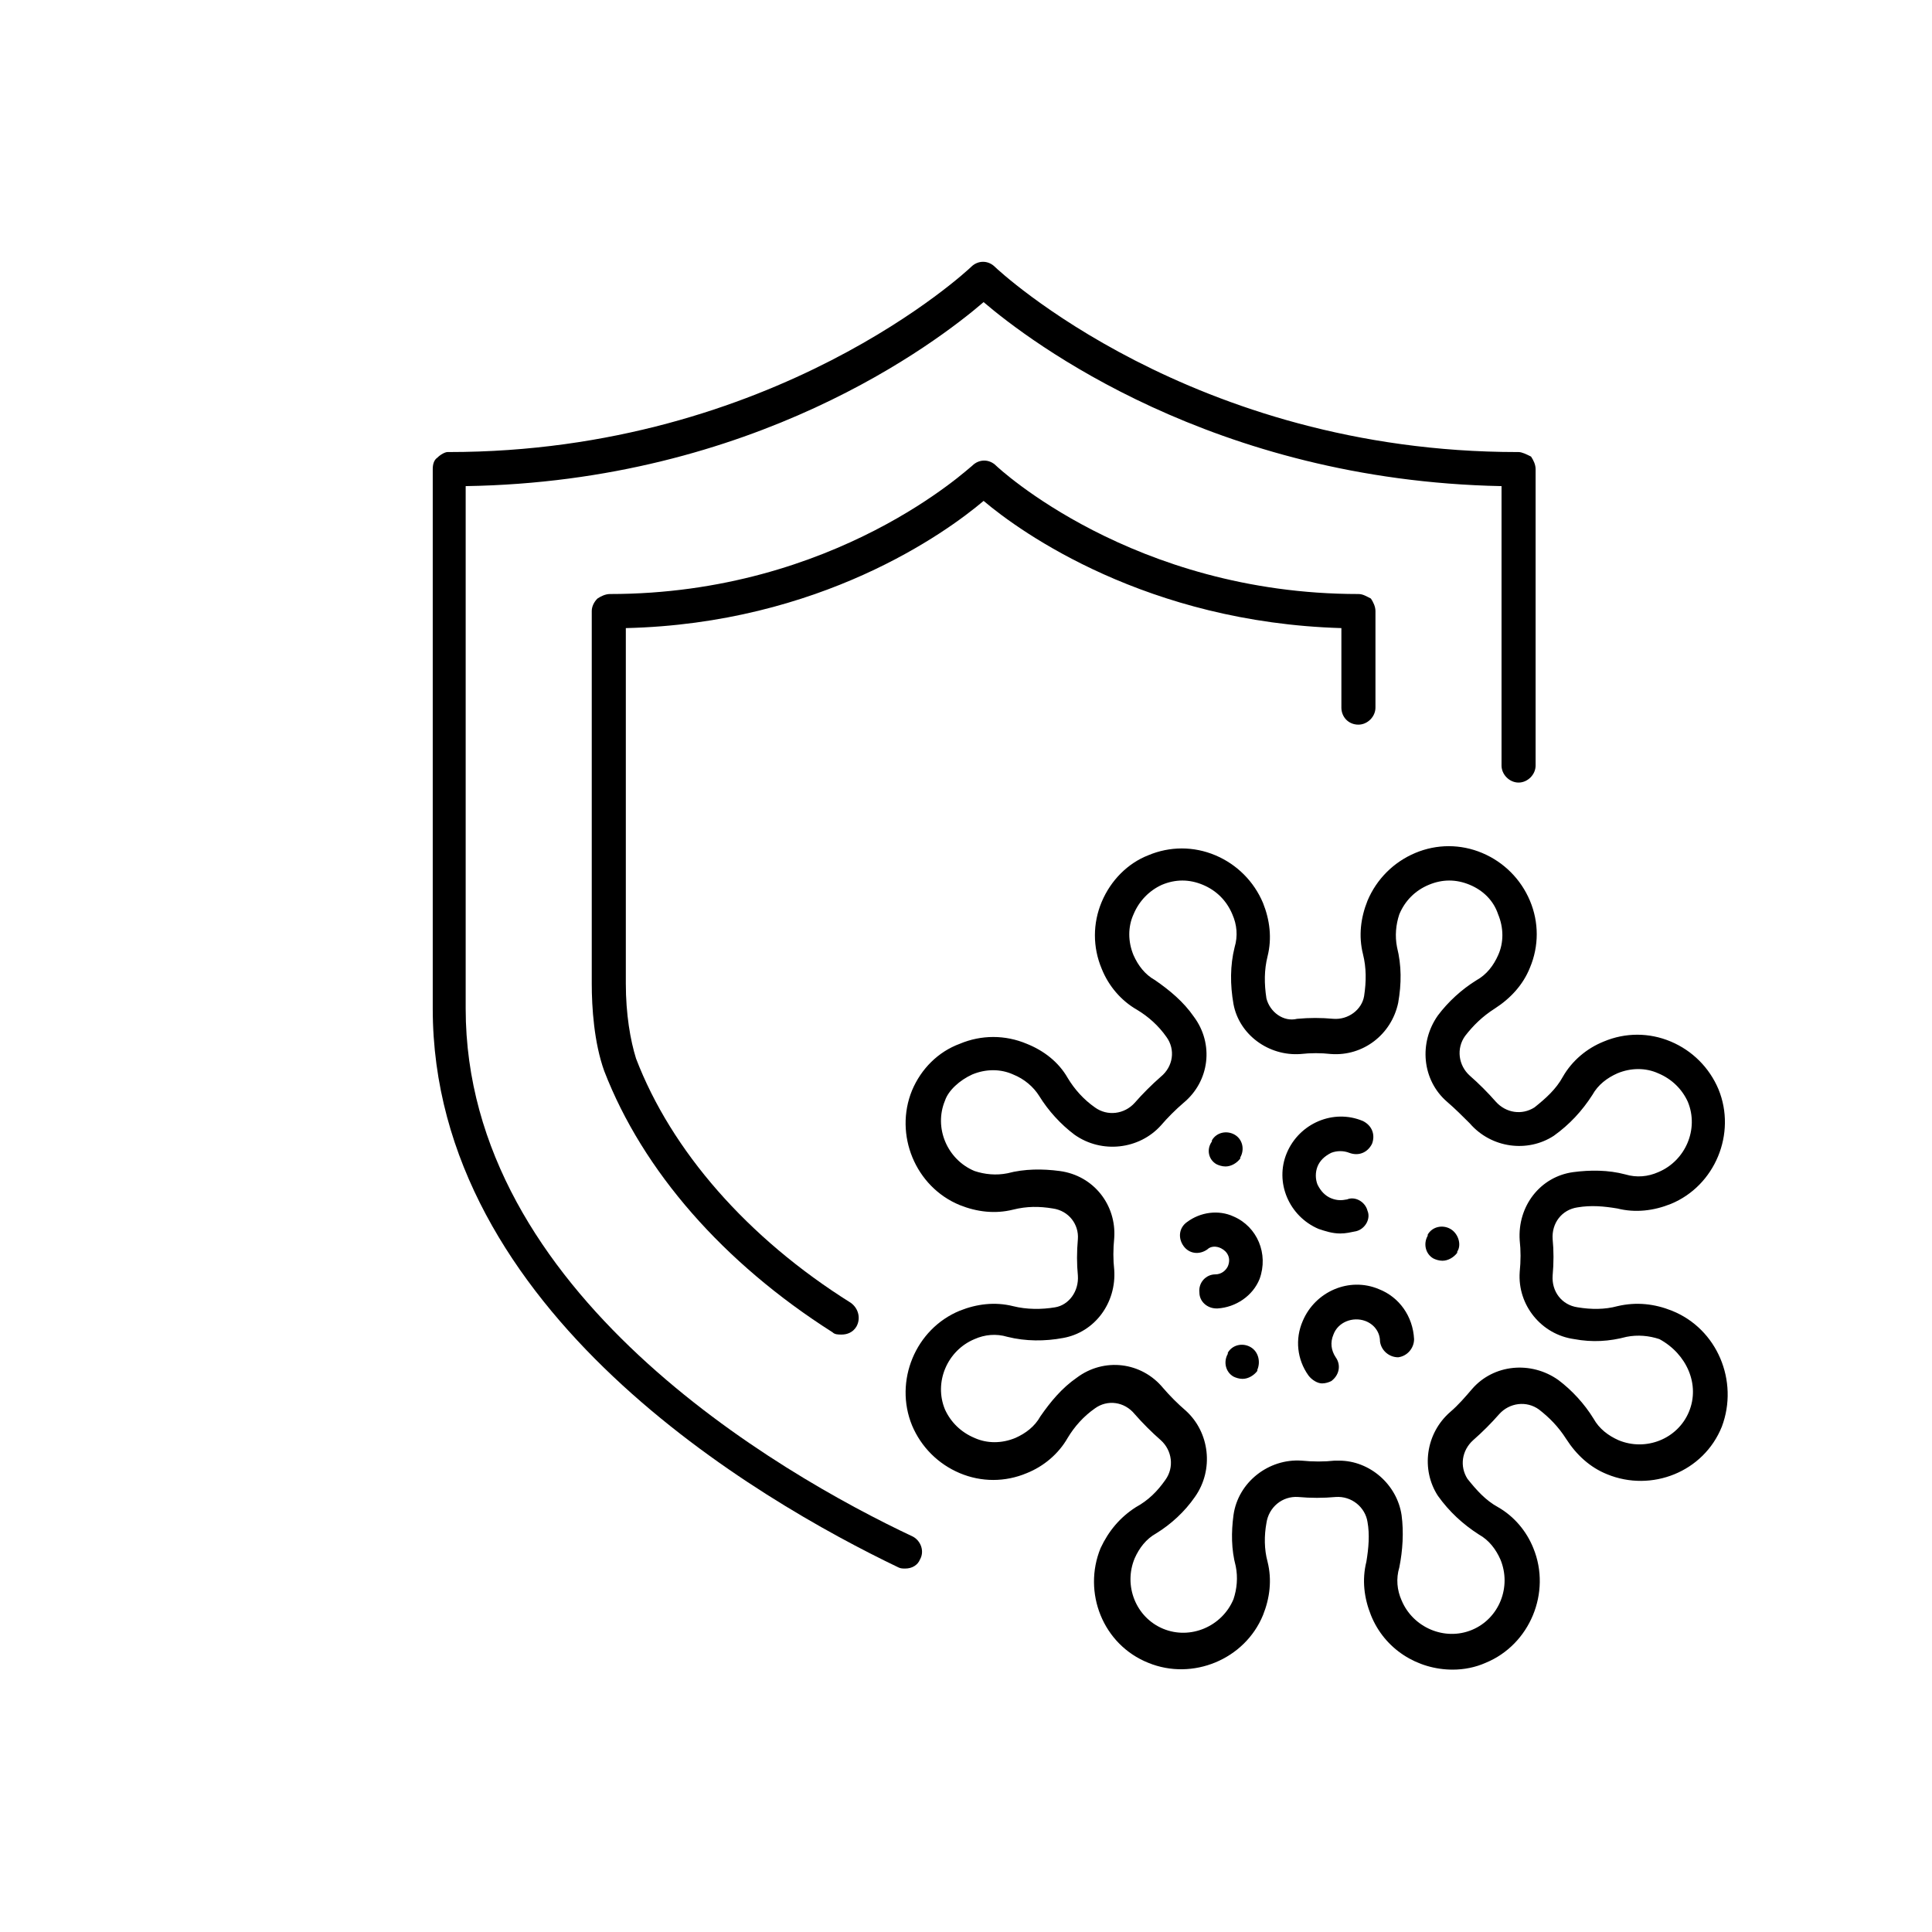 <?xml version="1.0" encoding="UTF-8"?>
<!-- Generator: Adobe Illustrator 25.0.0, SVG Export Plug-In . SVG Version: 6.00 Build 0)  -->
<svg xmlns="http://www.w3.org/2000/svg" xmlns:xlink="http://www.w3.org/1999/xlink" version="1.1" x="0px" y="0px" viewBox="0 0 17.01 17.01" style="enable-background:new 0 0 17.01 17.01;" xml:space="preserve">
<style type="text/css">
	.Arched_x0020_Green{fill:url(#SVGID_1_);stroke:#FFFFFF;stroke-width:0.25;stroke-miterlimit:1;}
	.st0{fill:none;stroke:#000000;stroke-width:0.25;stroke-miterlimit:10;}
	.st1{fill:none;stroke:#000000;stroke-width:0.25;stroke-linejoin:round;stroke-miterlimit:10;}
	.st2{fill:none;stroke:#000000;stroke-width:0.25;stroke-linecap:round;stroke-linejoin:round;stroke-miterlimit:10;}
	.st3{fill:none;stroke:#000000;stroke-width:0.25;stroke-miterlimit:3.864;}
	.st4{fill:none;stroke:#000000;stroke-width:0.25;stroke-miterlimit:3.864;}
	.st5{fill:none;stroke:#010101;stroke-width:0.25;stroke-miterlimit:10;}
	.st6{fill:none;stroke:#010101;stroke-width:0.111;stroke-miterlimit:10;}
	.st7{fill:#010101;}
	.st8{fill:#FFFFFF;stroke:#000000;stroke-width:0.25;stroke-miterlimit:10;}
	.st9{fill:none;stroke:#231F20;stroke-width:0.25;}
	.st10{fill:#FFFFFF;stroke:#231F20;stroke-width:0.25;}
	.st11{fill:#B0B0B0;}
	.st12{fill:#A1A1A1;}
	.st13{fill:#919191;}
	.st14{fill:#BFBFBF;}
	.st15{fill:#828282;}
	.st16{fill:#737373;}
	.st17{fill:#262626;}
	.st18{fill:#363636;}
	.st19{fill:#454545;}
	.st20{fill:#CFCFCF;}
	.st21{fill:#545454;}
	.st22{fill:#636363;}
	.st23{clip-path:url(#SVGID_3_);fill:none;stroke:#000000;stroke-width:0.25;stroke-miterlimit:10;}
</style>
<linearGradient id="SVGID_1_" gradientUnits="userSpaceOnUse" x1="-82.792" y1="3.625" x2="-82.085" y2="2.918">
	<stop offset="0" style="stop-color:#1EAB4B"></stop>
	<stop offset="0.983" style="stop-color:#19361A"></stop>
</linearGradient>
<g id="Layer_1">
</g>
<g id="Layer_2">
	<g>
		<g>
			<path d="M12.14,11.35c-0.26-0.11-0.56,0.02-0.67,0.28c-0.07,0.16-0.05,0.34,0.05,0.48c0.03,0.04,0.08,0.07,0.12,0.07     c0.03,0,0.06-0.01,0.08-0.02c0.07-0.05,0.09-0.14,0.04-0.21c-0.04-0.06-0.05-0.13-0.02-0.2c0.04-0.11,0.17-0.16,0.28-0.12     c0.08,0.03,0.13,0.1,0.13,0.18c0.01,0.08,0.08,0.14,0.16,0.14c0.08-0.01,0.14-0.08,0.14-0.16     C12.44,11.59,12.32,11.42,12.14,11.35z"></path>
			<path d="M11.8,10.86c0.05,0,0.09-0.01,0.14-0.02c0.08-0.02,0.13-0.11,0.1-0.18c-0.02-0.08-0.11-0.13-0.18-0.1     c-0.05,0.01-0.09,0.01-0.14-0.01c-0.05-0.02-0.09-0.06-0.12-0.12c-0.02-0.05-0.02-0.11,0-0.16c0.02-0.05,0.06-0.09,0.12-0.12     c0.05-0.02,0.11-0.02,0.16,0c0.08,0.03,0.16,0,0.2-0.08c0.03-0.08,0-0.16-0.08-0.2c-0.26-0.11-0.56,0.02-0.67,0.28     c-0.11,0.26,0.02,0.56,0.28,0.67C11.67,10.84,11.73,10.86,11.8,10.86z"></path>
			<path d="M10.86,10.71c-0.13-0.06-0.29-0.04-0.41,0.05c-0.07,0.05-0.08,0.14-0.03,0.21c0.05,0.07,0.14,0.08,0.21,0.03     c0.03-0.03,0.08-0.03,0.12-0.01c0.06,0.03,0.09,0.09,0.06,0.16c-0.02,0.04-0.06,0.07-0.11,0.07c-0.08,0-0.15,0.07-0.14,0.16     c0,0.08,0.07,0.14,0.15,0.14c0,0,0,0,0.01,0c0.16-0.01,0.31-0.11,0.37-0.26C11.17,11.04,11.07,10.8,10.86,10.71z"></path>
			<path d="M8.04,13.53C6.85,12.97,4.1,11.38,4.1,8.88v-4.6c2.54-0.04,4.14-1.26,4.56-1.62c0.41,0.35,2.02,1.57,4.56,1.62v2.46     c0,0.08,0.07,0.15,0.15,0.15c0.08,0,0.15-0.07,0.15-0.15V4.13c0-0.04-0.02-0.08-0.04-0.11C13.44,4,13.4,3.98,13.37,3.98     c0,0,0,0-0.01,0c-2.87,0-4.58-1.61-4.6-1.63c-0.06-0.06-0.15-0.06-0.21,0c-0.02,0.02-1.73,1.63-4.6,1.63c0,0,0,0-0.01,0     C3.92,3.98,3.88,4,3.85,4.03C3.82,4.05,3.81,4.09,3.81,4.13v4.75c0,2.67,2.87,4.33,4.1,4.92c0.02,0.01,0.04,0.01,0.06,0.01     c0.06,0,0.11-0.03,0.13-0.08C8.14,13.66,8.11,13.57,8.04,13.53z"></path>
			<path d="M11.96,6.38c0.08,0,0.15-0.07,0.15-0.15V5.38c0-0.04-0.02-0.08-0.04-0.11C12.03,5.25,12,5.23,11.96,5.23c0,0,0,0,0,0     c-1.99,0-3.18-1.12-3.19-1.13c-0.06-0.06-0.15-0.06-0.21,0C8.54,4.11,7.36,5.23,5.37,5.23c0,0,0,0,0,0     c-0.04,0-0.08,0.02-0.11,0.04C5.23,5.3,5.21,5.34,5.21,5.38v3.28c0,0.21,0.02,0.52,0.11,0.77c0.34,0.88,1.05,1.69,2.01,2.3     c0.02,0.02,0.05,0.02,0.08,0.02c0.05,0,0.1-0.02,0.13-0.07c0.04-0.07,0.02-0.16-0.05-0.21c-0.91-0.57-1.58-1.34-1.89-2.15     C5.55,9.16,5.51,8.93,5.51,8.66V5.53c1.71-0.04,2.82-0.84,3.15-1.12c0.33,0.28,1.44,1.07,3.15,1.12v0.7     C11.81,6.31,11.87,6.38,11.96,6.38z"></path>
			<path d="M14.72,11.54c-0.15-0.06-0.31-0.08-0.48-0.04c-0.11,0.03-0.23,0.03-0.35,0.01c-0.14-0.02-0.23-0.14-0.22-0.28     c0.01-0.11,0.01-0.22,0-0.32c-0.01-0.14,0.08-0.26,0.22-0.28c0.12-0.02,0.23-0.01,0.35,0.01c0.16,0.04,0.32,0.02,0.47-0.04     c0.39-0.16,0.58-0.62,0.42-1.01c-0.08-0.19-0.23-0.34-0.42-0.42c-0.19-0.08-0.4-0.08-0.59,0c-0.15,0.06-0.28,0.17-0.36,0.31     c-0.06,0.11-0.15,0.19-0.25,0.27c-0.11,0.07-0.25,0.05-0.34-0.05c-0.07-0.08-0.15-0.16-0.23-0.23c-0.1-0.09-0.12-0.24-0.04-0.35     c0.07-0.09,0.15-0.17,0.26-0.24c0.14-0.09,0.25-0.21,0.31-0.36c0.08-0.19,0.08-0.4,0-0.59c-0.08-0.19-0.23-0.34-0.42-0.42     c-0.19-0.08-0.4-0.08-0.59,0c-0.19,0.08-0.34,0.23-0.42,0.42c-0.06,0.15-0.08,0.31-0.04,0.47c0.03,0.12,0.03,0.24,0.01,0.37     c-0.02,0.12-0.14,0.21-0.27,0.2c-0.11-0.01-0.21-0.01-0.32,0C11.3,9,11.18,8.91,11.15,8.79c-0.02-0.13-0.02-0.25,0.01-0.37     c0.04-0.16,0.02-0.32-0.04-0.47c-0.08-0.19-0.23-0.34-0.42-0.42c-0.19-0.08-0.4-0.08-0.59,0C9.93,7.6,9.78,7.75,9.7,7.94     c-0.08,0.19-0.08,0.4,0,0.59c0.06,0.15,0.17,0.28,0.31,0.36c0.1,0.06,0.19,0.14,0.26,0.24c0.08,0.11,0.06,0.26-0.05,0.35     c-0.08,0.07-0.16,0.15-0.23,0.23c-0.09,0.1-0.24,0.12-0.35,0.04C9.54,9.68,9.46,9.59,9.4,9.49C9.32,9.35,9.19,9.25,9.04,9.19     c-0.19-0.08-0.4-0.08-0.59,0C8.26,9.26,8.11,9.41,8.03,9.6c-0.16,0.39,0.03,0.85,0.42,1.01c0.15,0.06,0.31,0.08,0.47,0.04     c0.12-0.03,0.23-0.03,0.35-0.01c0.14,0.02,0.23,0.14,0.22,0.27c-0.01,0.11-0.01,0.22,0,0.32c0.01,0.14-0.08,0.26-0.2,0.28     c-0.12,0.02-0.25,0.02-0.37-0.01c-0.16-0.04-0.32-0.02-0.47,0.04c-0.39,0.16-0.58,0.62-0.42,1.01c0.08,0.19,0.23,0.34,0.42,0.42     c0.19,0.08,0.4,0.08,0.59,0c0.15-0.06,0.28-0.17,0.36-0.31c0.06-0.1,0.14-0.19,0.24-0.26c0.11-0.08,0.26-0.06,0.35,0.05     c0.07,0.08,0.15,0.16,0.23,0.23c0.1,0.09,0.12,0.24,0.04,0.35c-0.07,0.1-0.15,0.18-0.26,0.24c-0.14,0.09-0.24,0.21-0.31,0.36     c-0.16,0.39,0.02,0.85,0.42,1.01c0.39,0.16,0.85-0.03,1.01-0.42c0.06-0.15,0.08-0.31,0.04-0.47c-0.03-0.11-0.03-0.23-0.01-0.34     c0.02-0.14,0.14-0.24,0.28-0.23c0.11,0.01,0.22,0.01,0.33,0c0.14-0.01,0.26,0.09,0.28,0.22c0.02,0.11,0.01,0.23-0.01,0.35     c-0.04,0.16-0.02,0.32,0.04,0.47c0.12,0.3,0.41,0.48,0.72,0.48c0.1,0,0.2-0.02,0.29-0.06c0.39-0.16,0.58-0.62,0.42-1.01     c-0.06-0.15-0.17-0.28-0.31-0.36c-0.11-0.06-0.19-0.15-0.27-0.25c-0.07-0.11-0.05-0.25,0.05-0.34c0.08-0.07,0.16-0.15,0.23-0.23     c0.09-0.1,0.24-0.12,0.35-0.04c0.09,0.07,0.17,0.15,0.24,0.26c0.09,0.14,0.21,0.25,0.36,0.31c0.39,0.16,0.85-0.02,1.01-0.42     C15.31,12.16,15.12,11.7,14.72,11.54z M14.87,12.43c-0.1,0.24-0.38,0.35-0.62,0.25c-0.09-0.04-0.17-0.1-0.22-0.19     c-0.08-0.13-0.19-0.25-0.31-0.34c-0.24-0.17-0.57-0.14-0.76,0.08c-0.06,0.07-0.12,0.14-0.19,0.2c-0.22,0.19-0.26,0.51-0.11,0.74     c0.1,0.14,0.22,0.25,0.36,0.34c0.09,0.05,0.15,0.13,0.19,0.22c0.1,0.24-0.01,0.52-0.25,0.62c-0.24,0.1-0.52-0.02-0.62-0.26     c-0.04-0.09-0.05-0.19-0.02-0.29c0.03-0.15,0.04-0.31,0.02-0.46c-0.04-0.27-0.28-0.48-0.55-0.48c-0.01,0-0.03,0-0.04,0     c-0.09,0.01-0.19,0.01-0.29,0c-0.29-0.02-0.56,0.19-0.6,0.48c-0.02,0.15-0.02,0.3,0.02,0.45c0.02,0.1,0.01,0.2-0.02,0.29     c-0.1,0.24-0.38,0.36-0.62,0.26c-0.24-0.1-0.35-0.38-0.25-0.62c0.04-0.09,0.1-0.17,0.19-0.22c0.13-0.08,0.25-0.19,0.34-0.32     c0.17-0.24,0.13-0.57-0.08-0.76c-0.07-0.06-0.14-0.13-0.2-0.2c-0.19-0.23-0.52-0.27-0.76-0.09c-0.13,0.09-0.23,0.21-0.32,0.34     c-0.05,0.09-0.13,0.15-0.22,0.19c-0.12,0.05-0.25,0.05-0.36,0c-0.12-0.05-0.21-0.14-0.26-0.25c-0.1-0.24,0.02-0.52,0.26-0.62     c0.09-0.04,0.19-0.05,0.29-0.02c0.16,0.04,0.33,0.04,0.49,0.01c0.28-0.05,0.47-0.31,0.45-0.6c-0.01-0.09-0.01-0.18,0-0.28     c0.02-0.29-0.18-0.55-0.48-0.59c-0.15-0.02-0.31-0.02-0.46,0.02c-0.1,0.02-0.2,0.01-0.29-0.02c-0.24-0.1-0.36-0.38-0.26-0.62     C8.35,9.6,8.45,9.51,8.56,9.46c0.12-0.05,0.25-0.05,0.36,0C9.02,9.5,9.1,9.57,9.15,9.65C9.23,9.78,9.34,9.9,9.46,9.99     c0.24,0.17,0.57,0.13,0.76-0.08c0.06-0.07,0.13-0.14,0.2-0.2c0.23-0.19,0.27-0.52,0.09-0.76c-0.09-0.13-0.21-0.23-0.34-0.32     c-0.09-0.05-0.15-0.13-0.19-0.22c-0.05-0.12-0.05-0.25,0-0.36c0.05-0.12,0.14-0.21,0.25-0.26c0.12-0.05,0.24-0.05,0.36,0     c0.12,0.05,0.21,0.14,0.26,0.26c0.04,0.09,0.05,0.19,0.02,0.29c-0.04,0.16-0.04,0.33-0.01,0.5c0.05,0.27,0.31,0.46,0.59,0.44     c0.09-0.01,0.18-0.01,0.27,0c0.28,0.02,0.53-0.17,0.59-0.45c0.03-0.17,0.03-0.33-0.01-0.49c-0.02-0.1-0.01-0.2,0.02-0.29     c0.05-0.12,0.14-0.21,0.26-0.26c0.12-0.05,0.24-0.05,0.36,0c0.12,0.05,0.21,0.14,0.25,0.26c0.05,0.12,0.05,0.25,0,0.36     c-0.04,0.09-0.1,0.17-0.19,0.22c-0.13,0.08-0.25,0.19-0.34,0.31c-0.17,0.24-0.14,0.57,0.08,0.76c0.07,0.06,0.14,0.13,0.2,0.19     c0.19,0.22,0.51,0.26,0.74,0.11c0.14-0.1,0.25-0.22,0.34-0.36c0.05-0.09,0.13-0.15,0.22-0.19c0,0,0,0,0,0     c0.12-0.05,0.25-0.05,0.36,0c0.12,0.05,0.21,0.14,0.26,0.25c0.1,0.24-0.02,0.52-0.26,0.62c-0.09,0.04-0.19,0.05-0.29,0.02     c-0.15-0.04-0.31-0.04-0.46-0.02c-0.29,0.04-0.49,0.3-0.47,0.6c0.01,0.09,0.01,0.18,0,0.28c-0.02,0.29,0.19,0.55,0.48,0.59     c0.16,0.03,0.31,0.02,0.46-0.02c0.1-0.02,0.2-0.01,0.29,0.02C14.85,11.92,14.97,12.19,14.87,12.43z"></path>
			<path d="M12.77,10.82c-0.07-0.04-0.16-0.02-0.2,0.05l0,0.01c-0.04,0.07-0.02,0.16,0.05,0.2c0.02,0.01,0.05,0.02,0.08,0.02     c0.05,0,0.1-0.03,0.13-0.07l0-0.01C12.87,10.96,12.84,10.86,12.77,10.82z"></path>
			<path d="M11.01,11.86c-0.07-0.04-0.16-0.02-0.2,0.05l0,0.01c-0.04,0.07-0.02,0.16,0.05,0.2c0.02,0.01,0.05,0.02,0.08,0.02     c0.05,0,0.1-0.03,0.13-0.07l0-0.01C11.1,11.99,11.08,11.9,11.01,11.86z"></path>
			<path d="M10.71,10.25c0.02,0.01,0.05,0.02,0.08,0.02c0.05,0,0.1-0.03,0.13-0.07l0-0.01c0.04-0.07,0.02-0.16-0.05-0.2     c-0.07-0.04-0.16-0.02-0.2,0.05l0,0.01C10.62,10.12,10.64,10.21,10.71,10.25z"></path>
		</g>
	</g>
</g>
</svg>

